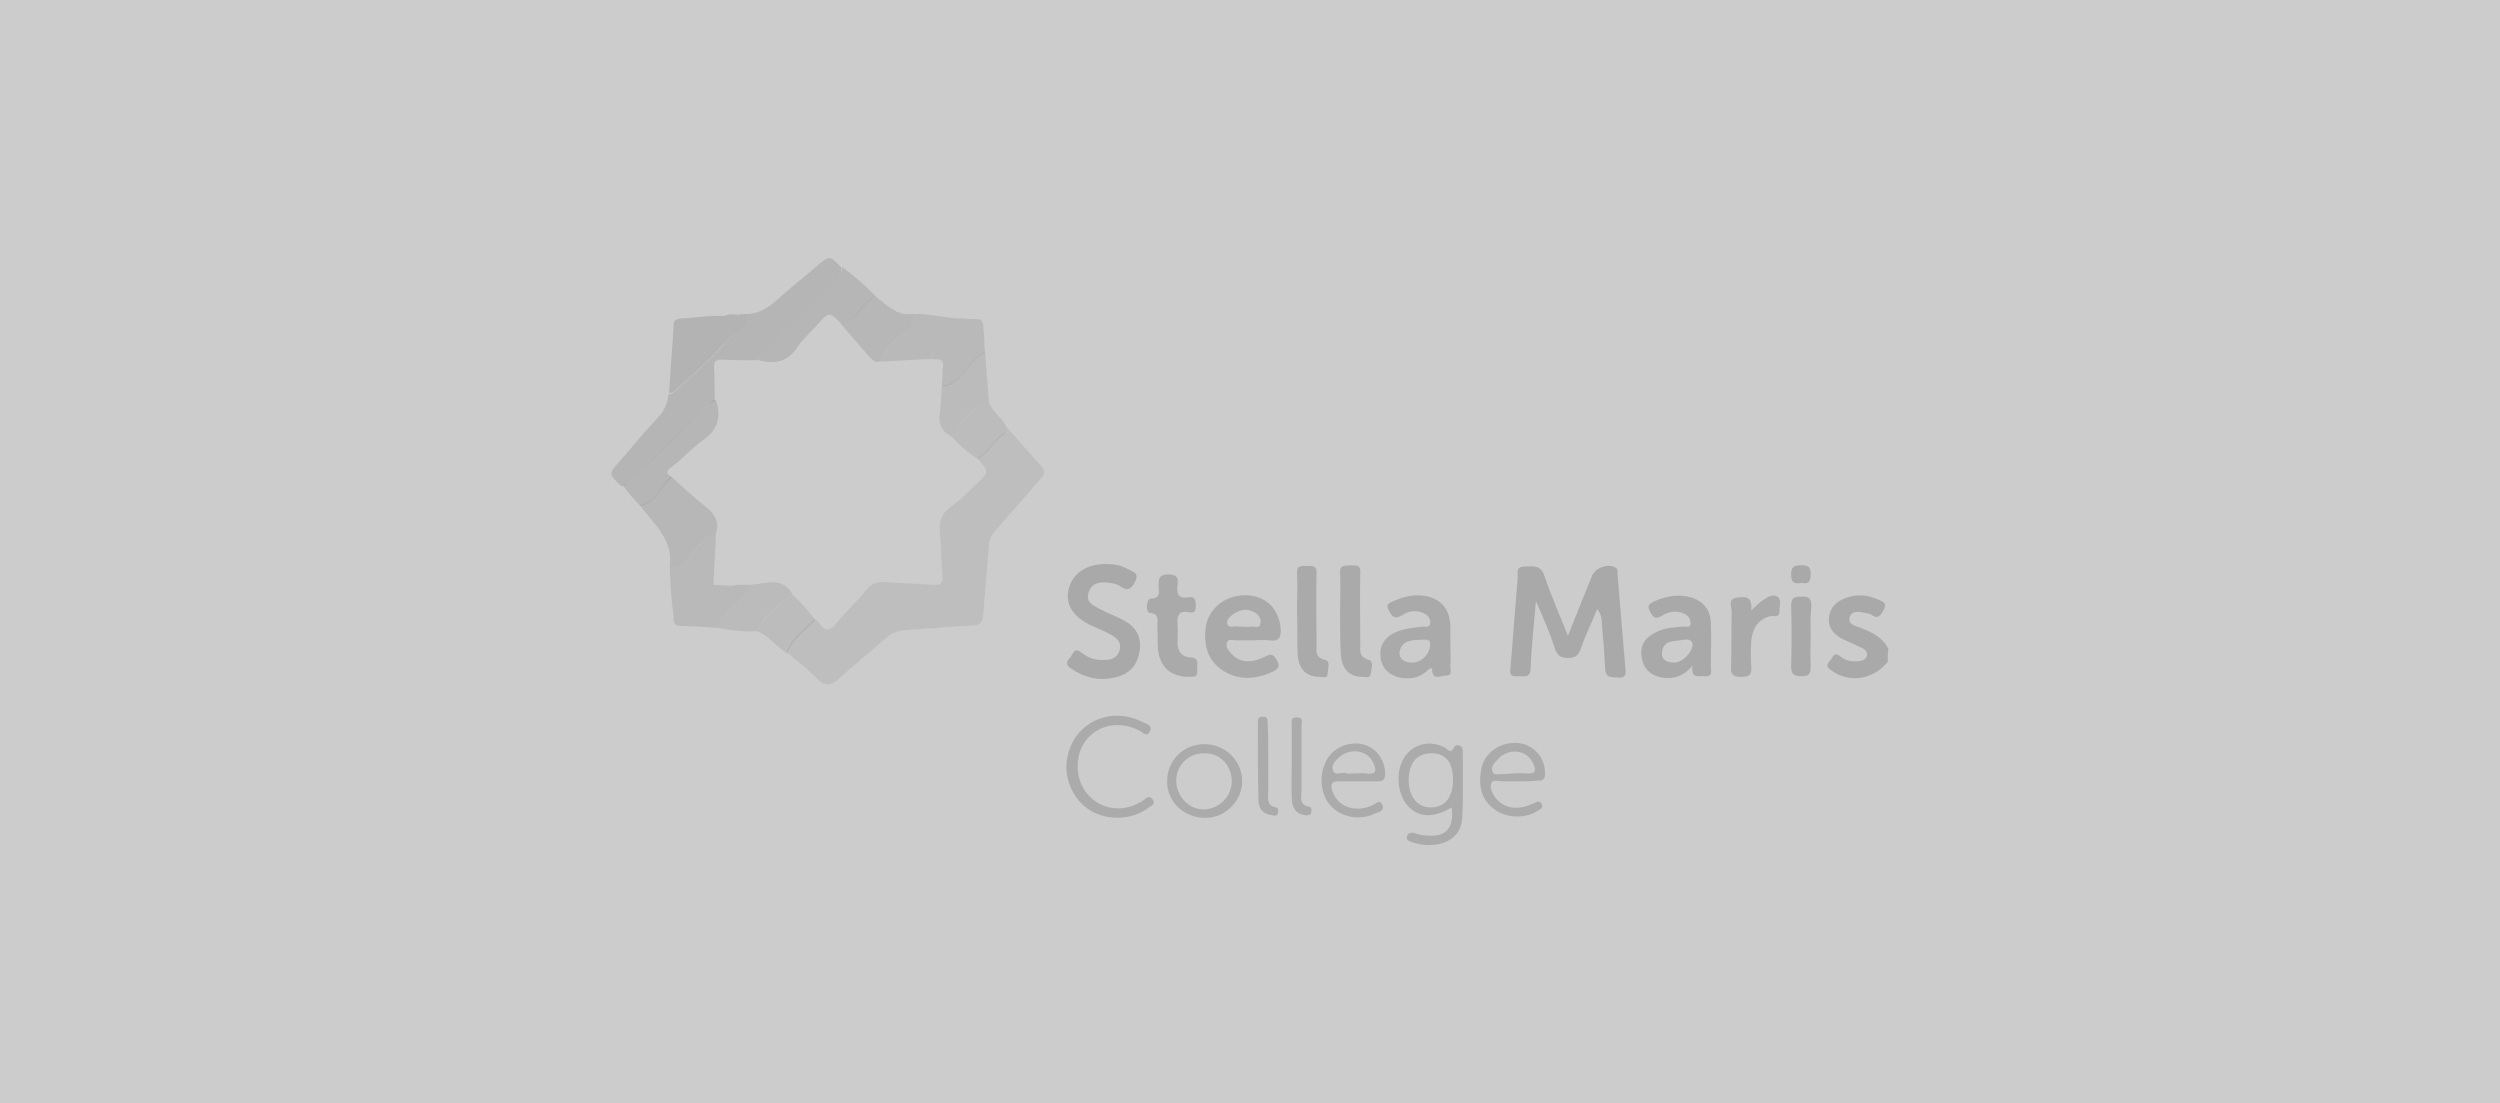 <?xml version="1.0" encoding="utf-8"?>
<!-- Generator: Adobe Illustrator 24.3.0, SVG Export Plug-In . SVG Version: 6.00 Build 0)  -->
<svg version="1.0" id="Laag_1" xmlns="http://www.w3.org/2000/svg" xmlns:xlink="http://www.w3.org/1999/xlink" x="0px" y="0px"
	 viewBox="0 0 383 169" style="enable-background:new 0 0 383 169;" xml:space="preserve">
<style type="text/css">
	.st0{fill:#CCCCCC;}
	.st1{opacity:0.2;fill:#212121;}
	.st2{opacity:0.2;fill:#878787;}
	.st3{opacity:0.2;fill:#5B5B5B;}
	.st4{opacity:0.2;fill:#242424;}
	.st5{opacity:0.2;fill:#666666;}
	.st6{opacity:0.2;fill:#606060;}
	.st7{opacity:0.2;fill:#545454;}
	.st8{opacity:0.2;fill:#2C2C2C;}
	.st9{opacity:0.2;fill:#7A7A7A;}
	.st10{opacity:0.2;fill:#707070;}
	.st11{opacity:0.2;fill:#727272;}
	.st12{opacity:0.2;fill:#808080;}
</style>
<rect y="0" class="st0" width="383" height="169"/>
<g>
	<path class="st1" d="M289.2,101.4c-2.2,2.7-5.8,3.3-8.5,1.4c-0.6-0.4-1.1-0.8-0.4-1.5c0.5-0.5,0.6-1.6,1.7-0.7
		c0.7,0.6,1.7,0.8,2.6,0.7c0.6,0,1.2-0.2,1.4-0.8c0.2-0.7-0.4-1.1-0.9-1.3c-1-0.5-2-0.9-3-1.4c-1.3-0.7-2.1-1.8-1.9-3.3
		c0.2-1.5,1.2-2.4,2.6-2.9c1.6-0.6,3.2-0.5,4.8,0.2c0.6,0.3,1.6,0.4,1,1.6c-0.5,0.9-0.9,1.6-2,0.7c-0.2-0.1-0.5-0.1-0.8-0.2
		c-0.9-0.2-2.1-0.4-2.4,0.6c-0.4,1.2,0.9,1.4,1.7,1.7c1.7,0.7,3.3,1.4,4.2,3.2C289.2,100,289.2,100.7,289.2,101.4z"/>
	<path class="st2" d="M154.1,65.3c1.8,2,3.6,4.1,5.4,6.1c0.8,0.8,0.5,1.4-0.2,2.1c-2.3,2.6-4.5,5.2-6.8,7.8c-0.6,0.7-1,1.5-1,2.4
		c-0.3,3.6-0.6,7.1-0.9,10.7c-0.1,1-0.4,1.3-1.4,1.4c-3.4,0.2-6.8,0.5-10.2,0.7c-1.2,0.1-2.3,0.4-3.2,1.2c-2.4,2.1-4.9,4.1-7.2,6.2
		c-1.2,1.1-2.1,1.4-3.4,0.1c-1.5-1.5-3.1-2.8-4.7-4.1c0.8-2.2,2.8-3.5,4.3-5.1c0.2,0.2,0.4,0.3,0.6,0.5c1,1.6,1.8,1.4,2.9,0
		c1.3-1.7,3-3.1,4.3-4.8c0.9-1.2,2-1.5,3.4-1.3c2.3,0.2,4.6,0.2,6.9,0.4c1.1,0.1,1.6-0.2,1.5-1.4c-0.2-2.1-0.2-4.3-0.4-6.4
		c-0.2-1.7,0.1-3,1.6-4.1c1.4-1,2.6-2.2,3.8-3.4c2.2-2,2.2-2,0.3-4.1c1.7-0.8,2.4-2.8,4-3.7C154.3,66.4,154,65.8,154.1,65.3z"/>
	<path class="st3" d="M114.7,48.1c1.5-0.1,2.7-0.8,3.8-1.7c2.1-1.9,4.4-3.7,6.6-5.6c2-1.7,2-1.7,3.8,0.2c0.1,1.1-0.6,1.6-1.3,2.3
		c-3.9,4-8.1,7.7-11.8,11.9c-1.7,0-3.4,0-5.1-0.1c-1-0.1-1.4,0.3-1.3,1.3c0.1,1.7,0.1,3.4,0.1,5.1c-0.9,0-1.3,0.7-1.9,1.3
		c-3.5,3.5-7,7-10.5,10.4c-0.5,0.5-1,1.2-1.9,1.3c-2-1.9-2-1.9-0.2-3.9c1.8-2.1,3.6-4.3,5.5-6.3c1.1-1.1,1.8-2.3,1.9-3.9
		c0.6,0,0.9-0.4,1.3-0.7c2.3-2.2,4.9-4.3,7-6.7C112.1,51.2,114.1,50.2,114.7,48.1z"/>
	<path class="st1" d="M235.3,92.1c-0.3,3.7-0.7,7-0.8,10.3c-0.1,1.7-1.2,1.1-2.1,1.2c-1.1,0.1-1.1-0.5-1-1.3
		c0.4-4.5,0.7-9.1,1.1-13.6c0.1-0.7-0.4-1.9,1-1.9c1.2,0,2.5-0.4,3.1,1.4c1,3,2.3,5.9,3.6,9.2c1.3-3.2,2.5-6.2,3.7-9.2
		c0.5-1.2,2.4-1.9,3.5-1.3c0.5,0.2,0.4,0.6,0.4,1c0.4,4.8,0.8,9.6,1.2,14.4c0.1,0.8,0.2,1.6-1.1,1.5c-1-0.1-1.9,0.2-2-1.4
		c-0.1-2.3-0.3-4.6-0.5-6.8c0-0.8-0.1-1.5-0.7-2.3c-0.9,2.2-1.9,4.2-2.6,6.3c-0.4,1-1,1.2-1.9,1.2c-1,0-1.5-0.3-1.9-1.2
		C237.5,97.1,236.5,94.8,235.3,92.1z"/>
	<path class="st1" d="M169.4,86.4c1.2,0,2.4,0.2,3.4,0.8c0.7,0.4,1.8,0.5,1.1,1.9c-0.6,1.2-1.2,1.5-2.3,0.7c-0.4-0.3-1-0.4-1.5-0.5
		c-1.4-0.2-2.8-0.1-3.3,1.4c-0.6,1.6,0.8,2.1,1.9,2.7c1.1,0.6,2.3,1,3.4,1.6c1.9,1,2.8,2.5,2.5,4.7c-0.3,2.1-1.5,3.5-3.5,4
		c-2.5,0.7-4.8,0.2-6.9-1.2c-0.8-0.5-1-1-0.3-1.7c0.5-0.5,0.6-1.8,1.8-0.8c1,0.8,2.2,1.2,3.5,1.1c1.1,0,1.9-0.3,2.3-1.4
		c0.4-1.2-0.3-1.9-1.2-2.4c-1-0.6-2.1-1-3.2-1.5c-2.8-1.4-3.9-3.2-3.4-5.5C164.3,87.8,166.5,86.4,169.4,86.4z"/>
	<path class="st4" d="M192,98.1c-0.9,0-1.7,0-2.6,0c-0.5,0-1.2-0.3-1.4,0.3c-0.3,0.7,0.2,1.2,0.6,1.7c1.2,1.4,3,1.6,5.2,0.5
		c0.9-0.5,1.3-0.4,1.8,0.5c0.6,1,0.2,1.4-0.6,1.8c-2.6,1.2-5.2,1.4-7.7-0.2c-2.3-1.5-2.9-3.9-2.6-6.5c0.4-3.1,3.2-5.2,6.5-5
		c2.9,0.2,4.8,2.2,5,5.2c0.1,1.4-0.4,1.9-1.7,1.7C193.7,98,192.9,98.1,192,98.1z M190.5,96c0.3,0,0.7,0.1,1,0
		c0.6-0.1,1.5,0.4,1.6-0.5c0.2-0.9-0.5-1.6-1.4-1.9c-0.7-0.3-1.5-0.2-2.3,0.2c-0.7,0.4-1.5,1-1.4,1.7c0.2,0.9,1.2,0.3,1.8,0.5
		C190.1,96,190.3,96,190.5,96z"/>
	<path class="st1" d="M259.3,102c-1.4,1.6-2.9,2.1-4.7,1.8c-1.7-0.3-2.8-1.3-3.1-3.1c-0.3-1.8,0.5-3,2.1-3.8
		c1.3-0.7,2.8-0.8,4.2-0.9c0.5-0.1,1.2,0.3,1.2-0.5c0-0.6-0.3-1.1-0.8-1.4c-1.3-0.7-2.6-0.4-3.7,0.3c-1.1,0.6-1.3,0-1.7-0.7
		c-0.6-0.9,0-1.3,0.7-1.6c1.8-0.8,3.6-1.1,5.5-0.6c2,0.6,3.1,2,3.1,4c0.1,2.2,0,4.4,0,6.6c0,0.6,0.4,1.6-0.9,1.5
		C260.3,103.5,259,104.1,259.3,102z M258,98c-1.3,0.3-3.2-0.1-3.4,2c-0.1,1.1,0.8,1.5,1.9,1.5c1.3,0,2.8-1.6,2.8-2.8
		C259.1,97.8,258.5,98,258,98z"/>
	<path class="st4" d="M222.2,99.1c0,0.9,0.1,1.8,0,2.7c-0.1,0.6,0.5,1.7-0.7,1.7c-0.7,0-2,0.8-2.1-0.8c0-0.2,0-0.4-0.3-0.3
		c-0.2,0.1-0.4,0.3-0.6,0.5c-1.2,1-2.6,1.2-4.1,0.9c-1.6-0.4-2.7-1.4-2.9-3.1c-0.2-1.7,0.5-2.9,2-3.7c1.4-0.7,2.9-0.8,4.4-1
		c0.4,0,1,0.2,1.2-0.4c0.1-0.6-0.2-1.2-0.7-1.5c-1.3-0.8-2.6-0.5-3.7,0.2c-1,0.6-1.4,0.2-1.9-0.7c-0.7-1.2,0.3-1.3,0.9-1.6
		c1.1-0.5,2.3-0.8,3.6-0.8c3,0.1,4.8,1.7,4.9,4.7C222.2,96.9,222.2,98,222.2,99.1C222.2,99.1,222.2,99.1,222.2,99.1z M216.1,101.5
		c1.6,0.1,2.8-1.1,3-2.6c0.1-1-0.5-0.9-1.1-0.9c-1.5,0.1-3.2-0.1-3.6,1.9C214.3,100.9,215.2,101.5,216.1,101.5z"/>
	<path class="st5" d="M102.6,86.8c0.6-4.1-2.4-6.5-4.6-9.4c2.6-0.4,3.2-3,4.8-4.4c1.8,1.6,3.5,3.2,5.4,4.7c1.4,1.1,2,2.3,1.5,4
		c-2,0.4-2.8,2.3-4.2,3.5C104.6,85.9,103.9,86.9,102.6,86.8z"/>
	<path class="st6" d="M115.9,55.1c3.7-4.2,7.9-7.9,11.8-11.9c0.6-0.7,1.4-1.2,1.3-2.3c1.8,1.3,3.5,2.8,5.1,4.4
		c-0.6,0.5-1.2,0.9-1.7,1.5c-1,1.2-1.9,2.5-3.5,2.8c-1.9-1.9-1.9-1.9-3.8,0.3c-1,1.1-2.2,2.1-3,3.4
		C120.4,55.7,118.3,55.8,115.9,55.1z"/>
	<path class="st7" d="M114.7,48.1c-0.6,2.2-2.6,3.1-3.9,4.7c-2.1,2.4-4.6,4.5-7,6.7c-0.4,0.4-0.7,0.7-1.3,0.7
		c0.2-3.4,0.5-6.9,0.7-10.3c0-0.7,0.2-1,1-1.1c2.2-0.1,4.3-0.5,6.5-0.4c0,0,0.2,0,0.2,0l0.2,0c0.5-0.3,1.1-0.3,1.7-0.2
		c0.1,0.2,0.3,0.2,0.4,0C113.6,48.1,114.2,48.1,114.7,48.1z"/>
	<path class="st6" d="M102.9,73.1c-1.7,1.4-2.3,3.9-4.8,4.4c-1-1-1.9-2-2.7-3.2c0.9,0,1.3-0.7,1.9-1.3c3.5-3.5,7-7,10.5-10.4
		c0.5-0.5,1-1.3,1.9-1.3c0.8,2.6,0.3,4.6-2.1,6.2c-1.7,1.2-3.1,2.9-4.8,4.1C101.7,72.4,102.4,72.7,102.9,73.1z"/>
	<path class="st8" d="M222.4,123.7c-2.7,1.6-4.9,1.6-6.6-0.1c-1.7-1.8-2.1-5.2-0.7-7.5c1.3-2.1,3.9-2.8,6.2-1.6
		c0.5,0.2,0.9,1.2,1.5-0.1c0.2-0.4,1.3-0.4,1.3,0.7c0,3.5,0.1,6.9-0.1,10.3c-0.3,4.2-5.1,4.7-8,3.5c-0.4-0.2-0.6-0.4-0.4-0.9
		c0.2-0.4,0.5-0.5,1-0.4c0.6,0.2,1.3,0.4,1.9,0.4C221.5,128.3,222.8,126.9,222.4,123.7z M222.6,119.5c0-2.7-1.1-4.1-3.3-4.1
		c-2.2,0-3.4,1.4-3.5,4c0,2.6,1.3,4.3,3.4,4.3C221.4,123.7,222.6,122.1,222.6,119.5z"/>
	<path class="st4" d="M182,103.7c-2.7-0.1-4.3-1.5-4.6-4.2c-0.1-1.2,0-2.3-0.1-3.5c0-0.9,0.4-2-1.2-2.1c-0.6-0.1-0.5-2.2,0.2-2.2
		c1.6,0,1.2-1.1,1.2-1.9c0-1.1,0-1.8,1.5-1.8c1.3,0,1.6,0.6,1.4,1.6c-0.2,1.5,0.2,2.2,1.8,1.9c1-0.2,0.9,0.6,1,1.2
		c0,0.8-0.1,1.3-1,1.1c-1.6-0.3-1.9,0.5-1.8,1.8c0.1,1,0,2,0,2.9c0,1.2,0.6,2.1,1.8,2.2c1.6,0,1.2,1,1.2,1.9
		C183.6,104,182.6,103.6,182,103.7z"/>
	<path class="st4" d="M198.7,93.8c0-2,0.1-3.9,0-5.9c-0.1-1.4,0.8-1.2,1.6-1.2c0.9,0,1.5,0,1.4,1.2c-0.1,3.6,0,7.2,0,10.8
		c0,1-0.3,2,1.3,2.4c0.9,0.2,0.4,1.4,0.4,2.1c0,0.8-0.8,0.5-1.2,0.5c-2,0-3.2-1.1-3.4-3.3C198.7,98.2,198.8,96,198.7,93.8
		C198.7,93.8,198.7,93.8,198.7,93.8z"/>
	<path class="st4" d="M205.3,93.7c0-2,0.1-3.9,0-5.9c-0.1-1.4,0.9-1.1,1.7-1.2c0.9,0,1.5,0,1.4,1.2c-0.1,3.6,0,7.2,0,10.8
		c0,1-0.3,2,1.3,2.5c0.8,0.2,0.4,1.4,0.3,2.1c-0.1,0.8-0.8,0.5-1.2,0.5c-2.1,0-3.3-1.2-3.4-3.7C205.3,97.9,205.3,95.8,205.3,93.7
		C205.3,93.7,205.3,93.7,205.3,93.7z"/>
	<path class="st5" d="M128.8,49.6c1.7-0.3,2.5-1.6,3.5-2.8c0.5-0.6,1.1-1,1.7-1.5c1.8,1.3,3.3,3.2,5.9,2.8c0.2,1.2-0.6,1.8-1.3,2.6
		c-1.3,1.6-3.4,2.4-3.8,4.7c-0.7,0.2-1.1-0.2-1.5-0.6C131.8,53.1,130.3,51.3,128.8,49.6z"/>
	<path class="st9" d="M150.9,53.9c0.2,2.6,0.4,5.2,0.6,7.8c-2.8,0.8-4.3,2.9-5.7,5.2c-1.6-0.8-2.1-2.1-1.8-3.8
		c0.2-1.3,0.2-2.7,0.3-4.1c1,0.2,1.6-0.4,2.4-1C148.2,56.8,149,54.8,150.9,53.9z"/>
	<path class="st8" d="M165.1,117.4c0,5,5,8,9.4,5.6c0.3-0.2,0.6-0.3,0.8-0.5c0.4-0.3,0.8-0.7,1.3,0c0.5,0.7-0.2,0.9-0.6,1.2
		c-2.4,1.9-6.2,2.1-8.9,0.5c-2.7-1.6-4.2-5-3.6-8.1c1-5.4,6.6-8,11.5-5.5c0.5,0.3,1.6,0.4,1.2,1.4c-0.5,1.1-1.2,0.1-1.7-0.1
		C169.9,109.6,165.1,112.4,165.1,117.4z"/>
	<path class="st10" d="M102.6,86.8c1.3,0,2-0.9,2.9-1.6c1.4-1.1,2.2-3.1,4.2-3.5c-0.1,2.6-0.3,5.2-0.4,7.9c-2.3,1.2-3.6,3.8-6.1,4.7
		C102.8,91.8,102.7,89.3,102.6,86.8z"/>
	<path class="st4" d="M268.3,93.5c0.7-0.6,1.3-1.3,2-1.7c0.6-0.4,1.4-0.8,2-0.4c0.7,0.5,0.3,1.4,0.3,2.2c0.1,1.1-0.9,0.7-1.4,0.8
		c-1.9,0.5-2.7,1.9-2.9,3.7c-0.1,1.4-0.1,2.7,0,4.1c0.1,1.3-0.5,1.5-1.6,1.5c-1.2,0-1.6-0.4-1.5-1.6c0.1-2.8,0-5.6,0.1-8.4
		c0-0.8-0.8-2.1,1.2-2.2C268.1,91.3,268.4,92.1,268.3,93.5z"/>
	<path class="st10" d="M134.8,55.4c0.4-2.3,2.6-3.1,3.8-4.7c0.6-0.8,1.5-1.4,1.3-2.6c2.4-0.1,4.7,0.6,7.1,0.7
		c-0.6,1.7-1.9,2.9-3.1,4.1c-0.6,0.6-1.4,1.1-1.2,2.1C140,55.1,137.4,55.3,134.8,55.4z"/>
	<path class="st8" d="M178.8,119.7c0-3.2,2.5-5.7,5.7-5.7c3.1,0,5.7,2.4,5.8,5.5c0.1,3.1-2.5,5.8-5.6,5.8
		C181.4,125.3,178.8,122.9,178.8,119.7z M188.7,119.5c-0.1-2.4-1.9-4.2-4.3-4.1c-2.4,0-4.2,1.9-4.2,4.2c0,2.4,2,4.5,4.3,4.4
		C186.9,123.9,188.8,121.9,188.7,119.5z"/>
	<path class="st8" d="M207.7,113.9c2.6,0,4.5,2.1,4.5,4.7c0,0.9-0.4,1.1-1.2,1.1c-2,0-3.9,0-5.9,0c-1.1,0-1.3,0.4-1,1.4
		c0.7,2.4,3.4,3.5,6.1,2.3c0.5-0.2,1.2-1.1,1.6,0c0.3,0.9-0.6,1-1.1,1.2c-2.2,1.1-4.9,0.7-6.6-0.9c-1.6-1.5-2.1-4.3-1.2-6.5
		C203.6,115.2,205.5,113.9,207.7,113.9z M207.2,118.5c0.7,0,1.4-0.1,2.2,0c1.5,0.2,1.5-0.5,1-1.6c-0.8-1.9-3.4-2.4-5.1-1
		c-0.7,0.6-1.4,1.3-1.1,2.1c0.3,0.9,1.3,0.3,1.9,0.4C206.4,118.6,206.8,118.5,207.2,118.5z"/>
	<path class="st8" d="M232.5,119.7c-0.8,0-1.6,0-2.4,0c-0.6,0-1.3-0.3-1.6,0.2c-0.3,0.6,0,1.4,0.4,2c1.2,1.9,3.4,2.4,6,1.2
		c0.5-0.2,0.9-0.6,1.3,0.1c0.3,0.6-0.3,0.8-0.6,1c-1.8,1.2-4.6,1.2-6.5-0.1c-2.2-1.5-2.6-3.7-2.2-6.1c0.3-2.1,2-3.7,4.2-4.1
		c3-0.6,5.7,1.6,5.6,4.7c0,0.8-0.4,1-1.1,1C234.6,119.7,233.6,119.7,232.5,119.7z M231.8,118.5c0.7,0,1.4-0.1,2.2,0
		c1.4,0.1,1.3-0.6,0.9-1.5c-0.9-2.2-3.9-2.5-5.5-0.6c-0.5,0.5-1.1,1.2-0.7,1.9c0.3,0.6,1.1,0.2,1.6,0.3
		C230.7,118.6,231.3,118.5,231.8,118.5z"/>
	<path class="st11" d="M142.7,55c-0.1-1,0.6-1.5,1.2-2.1c1.2-1.2,2.5-2.4,3.1-4.1c0.2,0,0.4-0.1,0.6,0c3.3,0.3,2.9-0.7,3.2,3.3
		c0,0-0.1,0.1-0.1,0.1c0,0.1,0.1,0.2,0.1,0.2c0,0.5,0.1,1.1,0.1,1.6c-1.9,0.9-2.7,2.9-4.2,4.1c-0.7,0.6-1.4,1.2-2.4,1
		c0-0.7,0.1-1.4,0.1-2c0-0.3,0.1-0.6,0.1-0.9C144.6,54.6,143.4,55.2,142.7,55z"/>
	<path class="st9" d="M115.9,96.7c-2,0.1-4-0.1-5.9-0.5c-0.1-1,0.7-1.5,1.2-2.1c1.3-1.5,3.2-2.5,3.9-4.5c2.3-0.2,4.8-1.4,6.4,1.6
		C119.1,92.5,117.2,94.3,115.9,96.7z"/>
	<path class="st11" d="M115.1,89.6c-0.7,2-2.7,3-3.9,4.5c-0.5,0.6-1.3,1.1-1.2,2.1c-1.9-0.1-3.8-0.3-5.7-0.3c-1.2,0-1.1-0.8-1.1-1.6
		c2.5-0.9,3.8-3.5,6.1-4.7c0.7,0,1.5,0.1,2.2,0.1c0.5,0.4,1,0.4,1.5-0.1C113.8,89.6,114.4,89.6,115.1,89.6z"/>
	<path class="st12" d="M145.8,66.9c1.4-2.2,2.9-4.4,5.7-5.2c0.6,1.4,1.9,2.2,2.6,3.5c-0.1,0.5,0.2,1.1-0.3,1.4
		c-1.6,0.9-2.3,2.9-4,3.7C148.3,69.4,147,68.2,145.8,66.9z"/>
	<path class="st12" d="M115.9,96.7c1.4-2.3,3.2-4.2,5.6-5.5c1.3,1.1,2.4,2.5,3.4,3.8c-1.5,1.6-3.5,2.9-4.3,5.1
		C118.9,99.1,117.8,97.3,115.9,96.7z"/>
	<path class="st1" d="M277.4,97.5c0,1.5-0.1,3,0,4.5c0,1.1-0.1,1.6-1.4,1.6c-1.4,0-1.6-0.5-1.6-1.7c0.1-3,0.1-6,0-9
		c0-1.3,0.4-1.5,1.6-1.5c1.3-0.1,1.5,0.5,1.5,1.6C277.3,94.5,277.4,96,277.4,97.5z"/>
	<path class="st8" d="M194.3,116.6c0,1.5,0,3,0,4.5c0,1-0.4,2.3,1.2,2.6c0.4,0.1,0.3,0.5,0.3,0.8c-0.1,0.5-0.5,0.5-0.9,0.4
		c-1.3-0.1-2.1-1-2.1-2.2c-0.1-4-0.1-8.1-0.1-12.1c0-0.6,0.2-0.8,0.8-0.8c0.7,0,0.7,0.4,0.7,0.9
		C194.3,112.7,194.3,114.7,194.3,116.6z"/>
	<path class="st8" d="M197.9,116.8c0-1.9,0-3.8,0-5.7c0-0.6-0.2-1.2,0.8-1.2c1,0,0.7,0.7,0.7,1.2c0,3.3,0,6.6,0,9.9
		c0,1-0.5,2.3,1.2,2.6c0.4,0.1,0.3,0.5,0.3,0.8c-0.1,0.5-0.5,0.5-0.9,0.5c-1.5-0.2-2.1-1.2-2.1-2.6
		C197.8,120.6,197.9,118.7,197.9,116.8z"/>
	<path class="st1" d="M276,89.3c-1.1,0.2-1.6,0-1.6-1.3c0-1.2,0.5-1.4,1.5-1.4c1,0,1.5,0.1,1.5,1.3C277.4,89.2,277,89.5,276,89.3z"
		/>
	<path class="st3" d="M111,48.4l-0.2,0c0,0-0.2,0-0.2,0C110.8,48.4,110.9,48.4,111,48.4z"/>
	<path class="st3" d="M113.1,48.1c-0.1,0.2-0.2,0.2-0.4,0C112.9,48.1,113,48.1,113.1,48.1z"/>
	<path class="st9" d="M150.8,52.3c0-0.1-0.1-0.2-0.1-0.2c0,0,0.1-0.1,0.1-0.1C150.8,52.1,150.9,52.2,150.8,52.3z"/>
	<path class="st9" d="M144.5,57c-0.1-0.3-0.1-0.6,0.1-0.9C144.5,56.4,144.5,56.7,144.5,57z"/>
	<path class="st10" d="M111.6,89.7c0.5,0,1,0,1.5-0.1C112.6,90.1,112.1,90.1,111.6,89.7z"/>
</g>
</svg>

